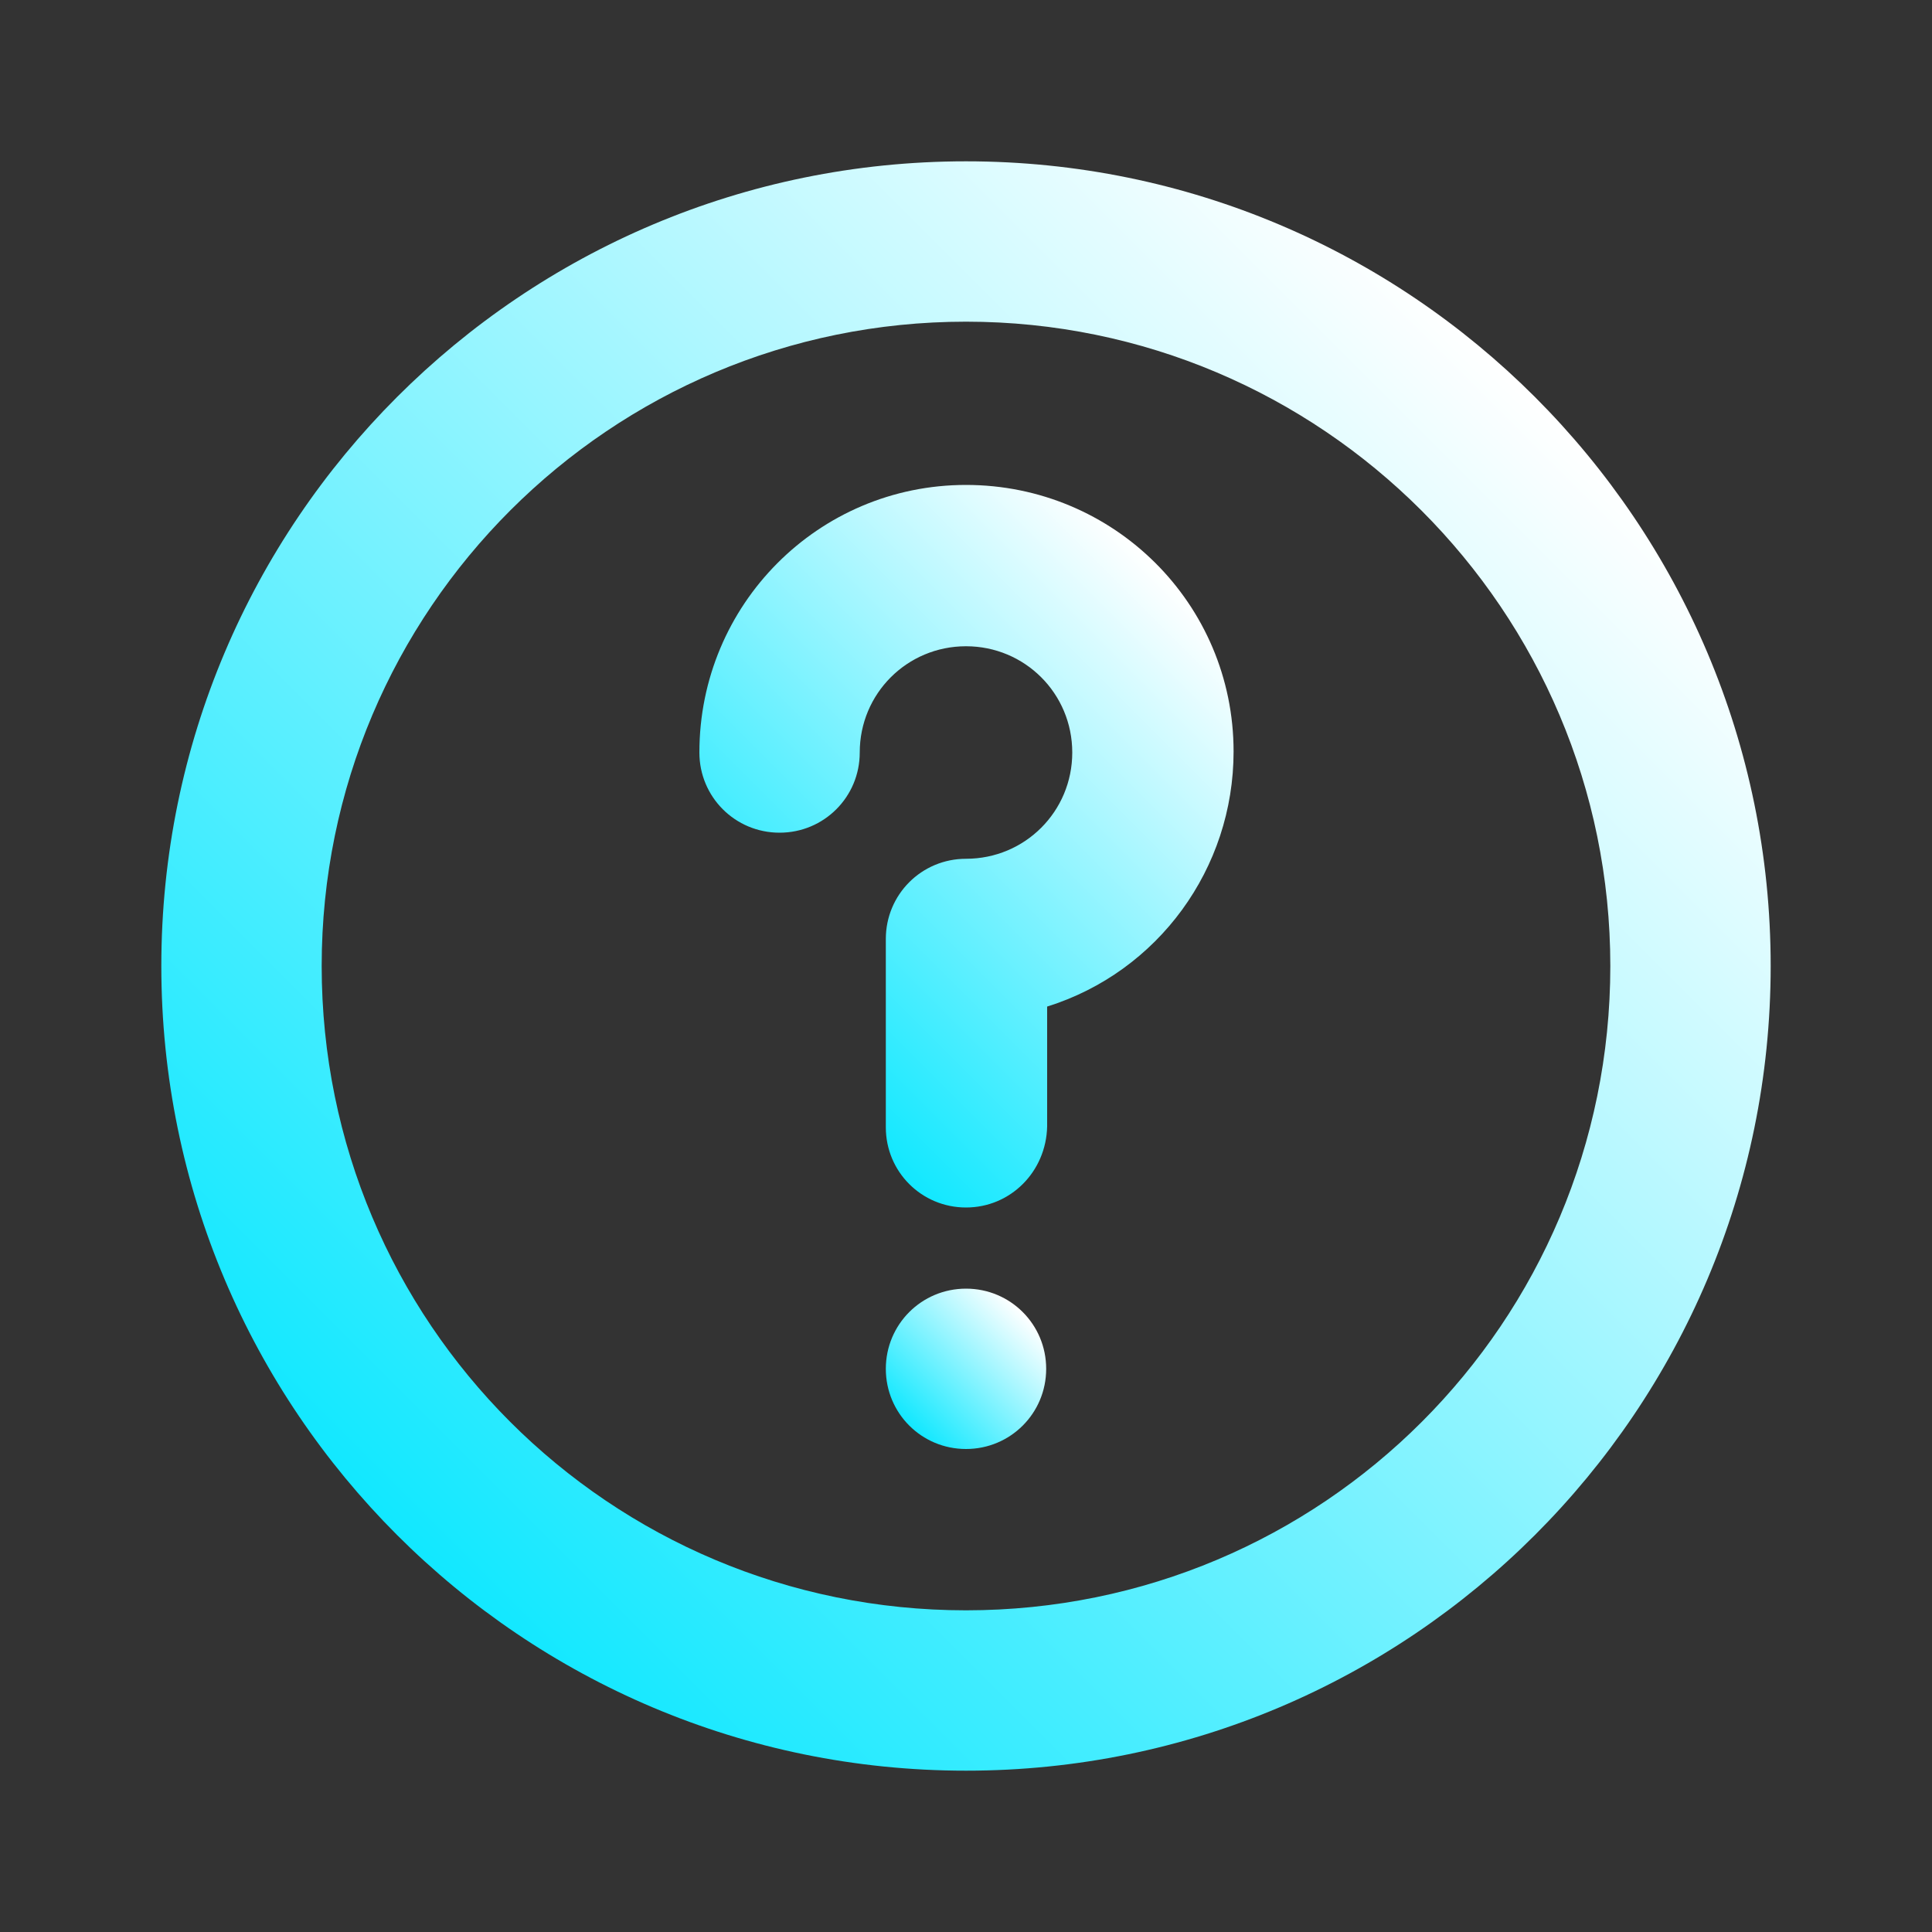 <?xml version="1.0" encoding="utf-8"?>
<!-- Generator: Adobe Illustrator 28.0.0, SVG Export Plug-In . SVG Version: 6.00 Build 0)  -->
<svg version="1.1" id="图层_1" xmlns="http://www.w3.org/2000/svg" xmlns:xlink="http://www.w3.org/1999/xlink" x="0px" y="0px"
	 viewBox="0 0 200 200" style="enable-background:new 0 0 200 200;" xml:space="preserve">
<rect x="0" y="0" width="200" height="200" fill="#333333" stroke="none"/>
<style type="text/css">
	.st0{fill:url(#SVGID_1_);}
	.st1{fill:url(#SVGID_00000014598336839402696310000006587368538011876788_);}
	.st2{fill:url(#SVGID_00000134932423748410239550000011541245109387099805_);}
</style>
<linearGradient id="SVGID_1_" gradientUnits="userSpaceOnUse" x1="158.926" y1="41.074" x2="41.074" y2="158.926">
	<stop  offset="0" style="stop-color:#FFFFFF"/>
	<stop  offset="1" style="stop-color:#11E8FF"/>
</linearGradient>
<path class="st0" d="M100,183.3c-46,0-83.3-37.3-83.3-83.3S54,16.7,100,16.7c46,0,83.3,37.3,83.3,83.3l0,0
	C183.3,146,146,183.3,100,183.3L100,183.3z M100,33.3c-36.8,0-66.7,29.8-66.7,66.7s29.8,66.7,66.7,66.7s66.7-29.8,66.7-66.7v0
	C166.7,63.2,136.8,33.3,100,33.3C100,33.3,100,33.3,100,33.3z"/>
<linearGradient id="SVGID_00000121992140779032099120000015567485448769046152_" gradientUnits="userSpaceOnUse" x1="122.427" y1="61.169" x2="77.573" y2="106.024">
	<stop  offset="0" style="stop-color:#FFFFFF"/>
	<stop  offset="1" style="stop-color:#11E8FF"/>
</linearGradient>
<path style="fill:url(#SVGID_00000121992140779032099120000015567485448769046152_);" d="M100,125c-4.6,0-8.3-3.7-8.3-8.3l0,0V97.2
	c0-4.6,3.7-8.3,8.3-8.3c6.1,0,11-4.9,11-11s-4.9-11-11-11c-6.1,0-11,4.9-11,11c0,4.6-3.7,8.3-8.3,8.3s-8.3-3.7-8.3-8.3l0,0
	c0-15.3,12.3-27.7,27.6-27.7c15.3,0,27.7,12.3,27.7,27.6c0,12.1-7.8,22.8-19.3,26.4v12.4C108.3,121.3,104.6,125,100,125
	C100,125,100,125,100,125z"/>
<linearGradient id="SVGID_00000075154438244959005970000014667323469247011519_" gradientUnits="userSpaceOnUse" x1="105.893" y1="135.774" x2="94.107" y2="147.559">
	<stop  offset="0" style="stop-color:#FFFFFF"/>
	<stop  offset="1" style="stop-color:#11E8FF"/>
</linearGradient>
<path style="fill:url(#SVGID_00000075154438244959005970000014667323469247011519_);" d="M91.7,141.7c0,4.6,3.7,8.3,8.3,8.3
	s8.3-3.7,8.3-8.3l0,0c0-4.6-3.7-8.3-8.3-8.3S91.7,137.1,91.7,141.7z"/>
</svg>
